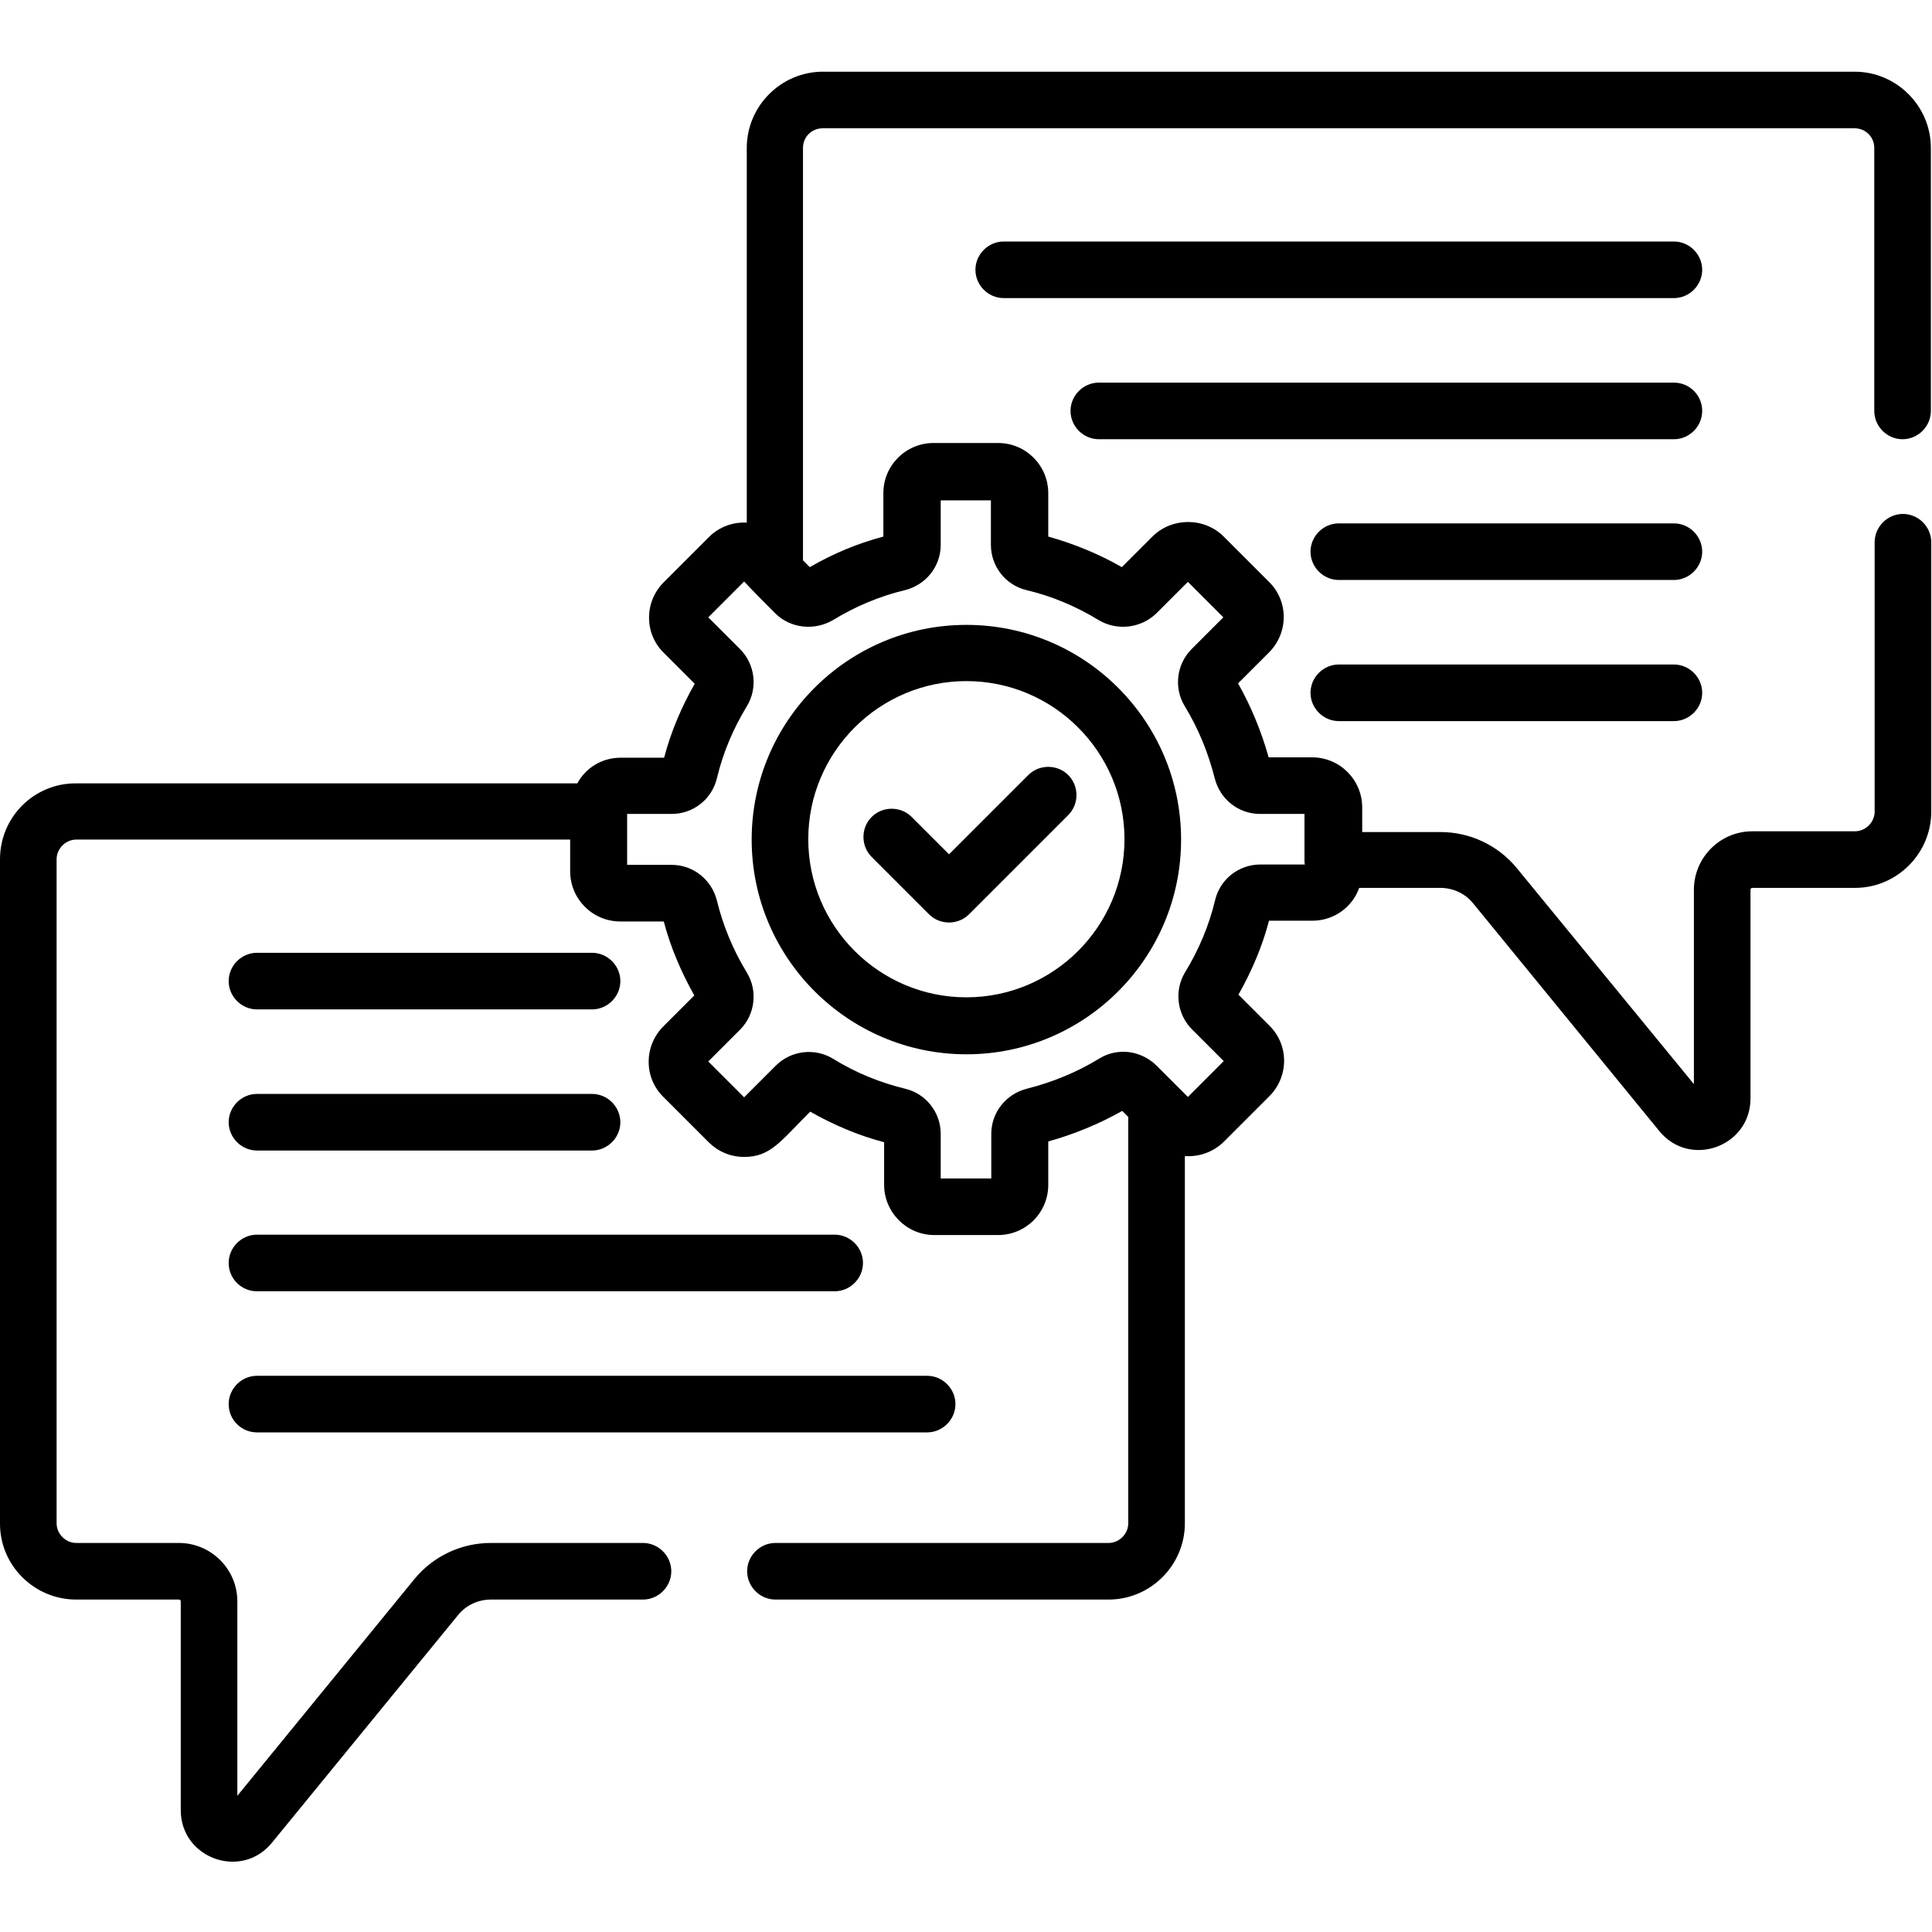 <?xml version="1.0" encoding="utf-8"?>
<!-- Generator: Adobe Illustrator 26.0.0, SVG Export Plug-In . SVG Version: 6.00 Build 0)  -->
<svg version="1.1" id="Calque_1" xmlns="http://www.w3.org/2000/svg" xmlns:xlink="http://www.w3.org/1999/xlink" x="0px" y="0px"
	 viewBox="0 0 512 512" style="enable-background:new 0 0 512 512;" xml:space="preserve">
<g>
	<path d="M68.1,267.5h88.8c4.1,0,7.5-3.4,7.5-7.5c0-4.1-3.4-7.5-7.5-7.5H68.1c-4.1,0-7.5,3.4-7.5,7.5
		C60.6,264.1,64,267.5,68.1,267.5z"/>
	<path d="M68.1,304.9h88.8c4.1,0,7.5-3.4,7.5-7.5c0-4.1-3.4-7.5-7.5-7.5H68.1c-4.1,0-7.5,3.4-7.5,7.5
		C60.6,301.5,64,304.9,68.1,304.9z"/>
	<path d="M68.1,342.2h153.1c4.1,0,7.5-3.4,7.5-7.5c0-4.1-3.4-7.5-7.5-7.5H68.1c-4.1,0-7.5,3.4-7.5,7.5
		C60.6,338.9,64,342.2,68.1,342.2z"/>
	<path d="M68.1,379.6h177.6c4.1,0,7.5-3.4,7.5-7.5c0-4.1-3.4-7.5-7.5-7.5H68.1c-4.1,0-7.5,3.4-7.5,7.5
		C60.6,376.3,64,379.6,68.1,379.6z"/>
	<path d="M451.1,71.5c0-4.1-3.4-7.5-7.5-7.5H266c-4.1,0-7.5,3.4-7.5,7.5s3.4,7.5,7.5,7.5h177.6C447.7,79,451.1,75.6,451.1,71.5z"/>
	<path d="M443.6,101.4H291.2c-4.1,0-7.5,3.4-7.5,7.5c0,4.1,3.4,7.5,7.5,7.5h152.4c4.1,0,7.5-3.4,7.5-7.5
		C451.1,104.7,447.7,101.4,443.6,101.4z"/>
	<path d="M443.6,138.7h-88.8c-4.1,0-7.5,3.4-7.5,7.5c0,4.1,3.4,7.5,7.5,7.5h88.8c4.1,0,7.5-3.4,7.5-7.5
		C451.1,142.1,447.7,138.7,443.6,138.7z"/>
	<path d="M443.6,176.1h-88.8c-4.1,0-7.5,3.4-7.5,7.5c0,4.1,3.4,7.5,7.5,7.5h88.8c4.1,0,7.5-3.4,7.5-7.5
		C451.1,179.5,447.7,176.1,443.6,176.1z"/>
	<path d="M256.1,279.4c31.4,0,56.9-25.5,56.9-56.9s-25.5-56.9-56.9-56.9s-56.9,25.5-56.9,56.9S224.8,279.4,256.1,279.4z
		 M256.1,180.5c23.1,0,41.9,18.8,41.9,41.9c0,23.1-18.8,41.9-41.9,41.9c-23.1,0-41.9-18.8-41.9-41.9
		C214.2,199.3,233,180.5,256.1,180.5z"/>
	<path d="M246.2,242.3c2.9,2.9,7.7,2.9,10.6,0l26.3-26.3c2.9-2.9,2.9-7.7,0-10.6c-2.9-2.9-7.7-2.9-10.6,0l-21,21l-9.9-9.9
		c-2.9-2.9-7.7-2.9-10.6,0c-2.9,2.9-2.9,7.7,0,10.6L246.2,242.3z"/>
	<path d="M20.2,423.9h27.2c0.3,0,0.5,0.2,0.5,0.5v55.3c0,12.8,16.1,18.6,24.2,8.6l49.3-60.3c2.1-2.6,5.3-4.1,8.7-4.1h40.3
		c4.1,0,7.5-3.4,7.5-7.5c0-4.1-3.4-7.5-7.5-7.5h-40.3c-7.9,0-15.3,3.5-20.3,9.6l-46.9,57.4v-51.5c0-8.6-7-15.5-15.5-15.5H20.2
		c-2.8,0-5.2-2.4-5.2-5.2V227.7c0-2.8,2.4-5.2,5.2-5.2h130.9v8.4c0,7.3,5.9,13.3,13.3,13.3h11.5c1.8,6.8,4.6,13.4,8.1,19.6l-8.2,8.2
		c-5.2,5.2-5.2,13.6,0,18.7l12,12c2.4,2.4,5.7,3.9,9.4,3.9c7,0,9.6-4.1,17.5-12c6.2,3.5,12.7,6.3,19.6,8.1V314
		c0,7.2,5.9,13.3,13.3,13.3h16.9c7.3,0,13.3-5.9,13.3-13.3v-11.5c6.8-1.9,13.4-4.6,19.6-8.1l1.6,1.6v107.7c0,2.8-2.4,5.2-5.2,5.2
		h-88.3c-4.1,0-7.5,3.4-7.5,7.5c0,4.1,3.4,7.5,7.5,7.5h88.3c11.1,0,20.2-9.1,20.2-20.2v-97.3c0.3,0,0.6,0,1,0c3.5,0,6.9-1.4,9.4-3.9
		l12-12c5.2-5.2,5.2-13.6,0-18.7l-8.2-8.2c3.5-6.2,6.3-12.7,8.1-19.6h11.5c5.7,0,10.6-3.6,12.4-8.7h21.5c3.4,0,6.6,1.5,8.7,4.1
		l49.3,60.3c8.1,10,24.2,4.2,24.2-8.6v-55.3c0-0.3,0.2-0.5,0.5-0.5h27.2c11.1,0,20.2-9.1,20.2-20.2v-71.4c0-4.1-3.4-7.5-7.5-7.5
		c-4.1,0-7.5,3.4-7.5,7.5v71.4c0,2.8-2.4,5.2-5.2,5.2h-27.2c-8.6,0-15.5,7-15.5,15.5v51.5L402,230.1c-5-6.1-12.4-9.6-20.3-9.6h-20.7
		V214c0-7.3-5.9-13.3-13.3-13.3h-11.5c-1.9-6.8-4.6-13.4-8.1-19.6l8.2-8.2c5.2-5.2,5.2-13.6,0-18.7l-12-12c-5.2-5.2-13.8-5.1-18.9,0
		l-8.1,8.1c-6.1-3.5-12.7-6.2-19.5-8.1v-11.5c0-7.3-5.9-13.3-13.3-13.3h-17.1c-7.3,0-13.3,5.9-13.3,13.3v11.5
		c-6.8,1.8-13.3,4.5-19.5,8.1l-1.8-1.8V39.2c0-2.9,2.3-5.2,5.2-5.2h273.5c2.9,0,5.2,2.3,5.2,5.2v69.7c0,4.1,3.4,7.5,7.5,7.5
		c4.1,0,7.5-3.4,7.5-7.5V39.2c0-11.1-9.1-20.2-20.2-20.2H218.1c-11.1,0-20.2,9.1-20.2,20.2v99.3c-3.6-0.2-7.3,1.1-10,3.8l-12,12
		c-5.2,5.2-5.2,13.6,0,18.7l8.2,8.2c-3.5,6.2-6.3,12.7-8.1,19.6h-11.5c-5,0-9.3,2.7-11.5,6.8H20.2C9.1,207.5,0,216.5,0,227.7v176.1
		C0,414.9,9.1,423.9,20.2,423.9z M166.1,215.7H178c5.7,0,10.7-3.9,12-9.5c1.6-6.7,4.3-13.1,7.9-19c3-4.9,2.2-11.2-1.8-15.2l-8.4-8.4
		l9.5-9.5c0.2,0.2,2,2.2,8.2,8.4c4.1,4.1,10.5,4.7,15.4,1.8c5.9-3.6,12.3-6.3,19-7.9c5.6-1.4,9.5-6.3,9.5-12v-11.8h13.3v11.8
		c0,5.7,3.9,10.7,9.5,12c6.7,1.6,13.1,4.3,19,7.9c4.8,2.9,11.2,2.3,15.4-1.8l8.3-8.3l9.4,9.4l-8.4,8.4c-4,4-4.8,10.3-1.8,15.2
		c3.6,5.9,6.2,12.3,7.9,19c1.4,5.6,6.3,9.5,12,9.5h11.8v12.2c0,0.4,0,0.8,0.1,1.2h-11.8c-5.7,0-10.7,3.9-12,9.5
		c-1.6,6.7-4.3,13.1-7.9,19c-3,4.9-2.2,11.2,1.8,15.2l8.4,8.4l-9.5,9.5c-9.1-9.1-8.8-8.9-10-9.7c-4-2.8-9.3-3.1-13.6-0.4
		c-5.9,3.6-12.3,6.2-19,7.9c-5.6,1.4-9.5,6.3-9.5,12v11.8h-13.4v-11.8c0-5.7-3.9-10.7-9.5-12c-6.6-1.6-13-4.2-19-7.9
		c-4.9-3-11.2-2.2-15.2,1.8l-8.4,8.4l-9.5-9.5l8.4-8.4c4-4,4.8-10.3,1.8-15.2c-3.6-5.9-6.3-12.4-7.9-19c-1.4-5.6-6.3-9.5-12-9.5
		h-11.8V215.7z"/>
</g>
</svg>
